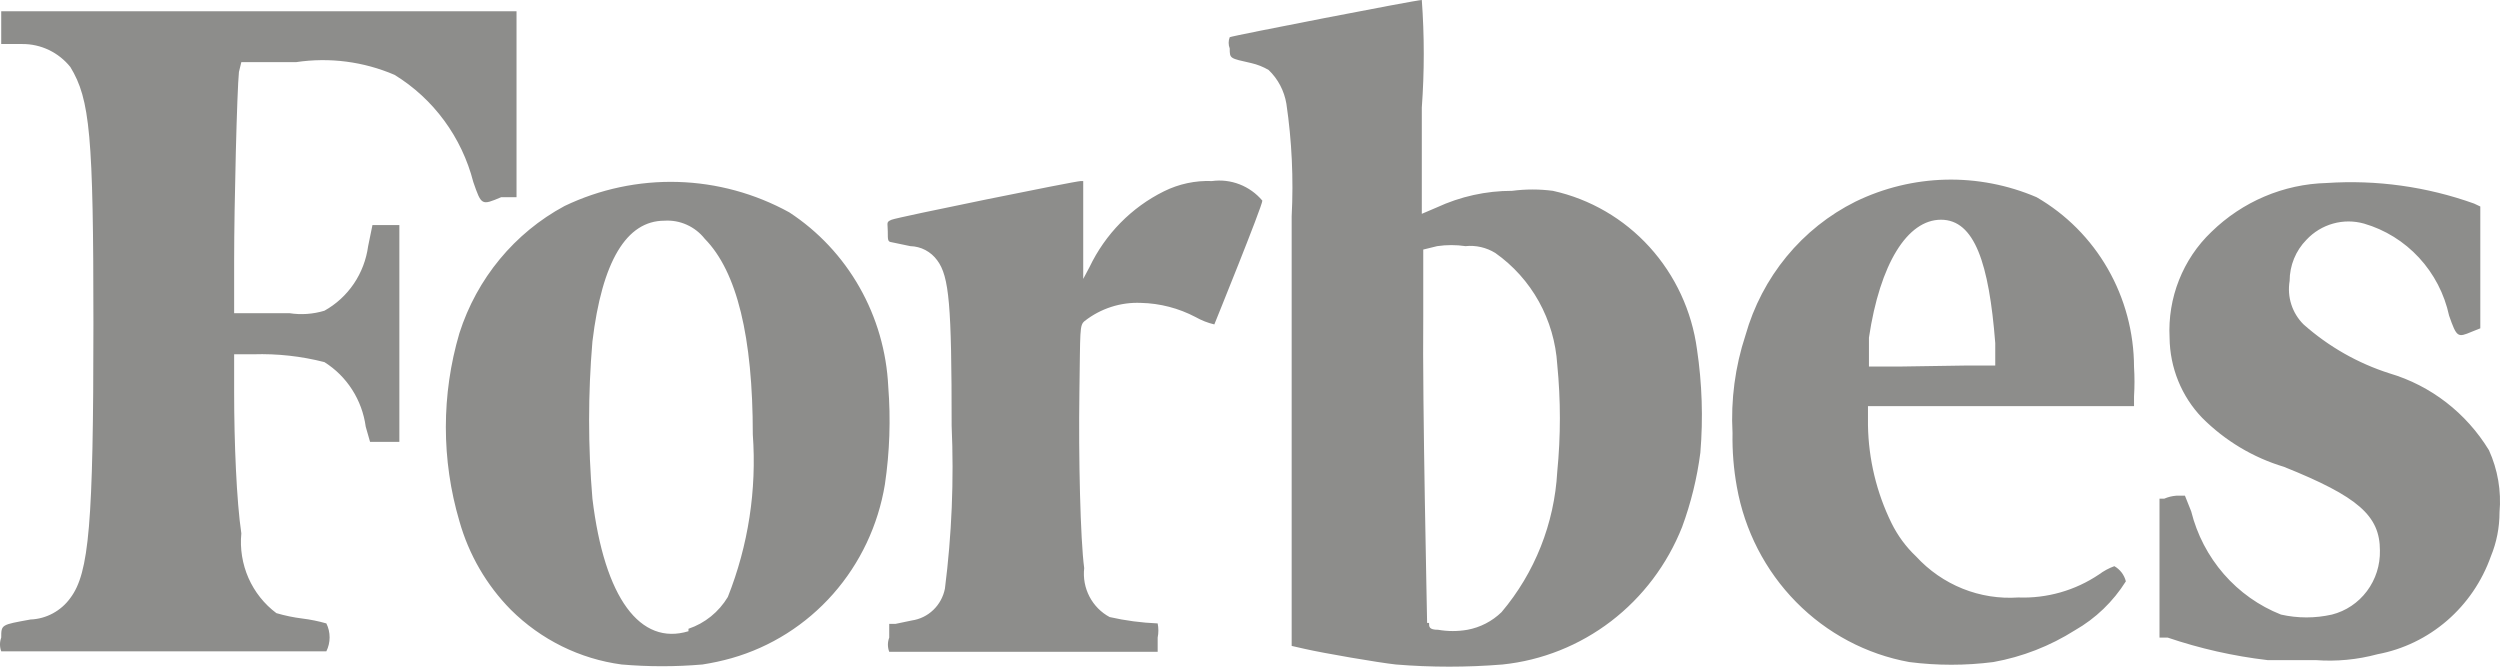 <svg width="90" height="24" viewBox="0 0 90 24" fill="none" xmlns="http://www.w3.org/2000/svg">
<path d="M8.688 2.237H10.659C11.86 2.057 13.085 2.215 14.204 2.695C15.607 3.555 16.624 4.94 17.039 6.553C17.333 7.399 17.333 7.399 18.042 7.099H18.595V0.405H0.044V1.585H0.804C1.135 1.583 1.462 1.656 1.761 1.8C2.06 1.943 2.324 2.153 2.533 2.413C3.242 3.576 3.363 4.88 3.363 11.662C3.363 18.867 3.208 20.628 2.533 21.527C2.367 21.758 2.151 21.947 1.903 22.081C1.654 22.216 1.379 22.291 1.098 22.302C0.044 22.495 0.044 22.478 0.044 22.953C-0.015 23.113 -0.015 23.288 0.044 23.447H11.749C11.826 23.291 11.866 23.119 11.866 22.945C11.866 22.77 11.826 22.598 11.749 22.443C11.465 22.362 11.176 22.303 10.884 22.267C10.568 22.228 10.256 22.163 9.95 22.073C9.513 21.747 9.167 21.311 8.945 20.808C8.724 20.304 8.635 19.75 8.688 19.201C8.515 18.039 8.429 15.907 8.429 14.146V12.754H9.121C9.982 12.727 10.843 12.822 11.679 13.036C12.08 13.288 12.421 13.627 12.678 14.029C12.935 14.431 13.102 14.886 13.166 15.361L13.322 15.907H14.377V8.103H13.408L13.253 8.861C13.187 9.347 13.011 9.81 12.738 10.214C12.464 10.618 12.102 10.951 11.679 11.186C11.27 11.31 10.839 11.34 10.417 11.274H8.429V9.372C8.429 7.399 8.533 3.241 8.602 2.59L8.688 2.237ZM89.602 16.207C88.785 14.866 87.51 13.881 86.023 13.441C84.883 13.078 83.829 12.478 82.928 11.679C82.726 11.479 82.574 11.232 82.487 10.959C82.399 10.686 82.379 10.395 82.427 10.111C82.428 9.556 82.646 9.024 83.032 8.632C83.294 8.352 83.625 8.151 83.991 8.049C84.356 7.946 84.742 7.947 85.107 8.05C85.863 8.27 86.546 8.694 87.085 9.277C87.624 9.86 87.998 10.58 88.167 11.362C88.444 12.155 88.478 12.155 88.98 11.944L89.291 11.82V7.434L89.066 7.328C87.364 6.719 85.558 6.467 83.758 6.588C82.208 6.628 80.728 7.257 79.609 8.35C79.101 8.834 78.704 9.426 78.444 10.083C78.184 10.74 78.068 11.447 78.105 12.155C78.115 13.237 78.536 14.273 79.28 15.044C80.103 15.868 81.113 16.473 82.22 16.805C84.899 17.88 85.677 18.567 85.677 19.818C85.689 20.345 85.524 20.861 85.21 21.28C84.896 21.7 84.451 21.998 83.948 22.125C83.345 22.261 82.719 22.261 82.116 22.125C81.326 21.813 80.62 21.313 80.057 20.666C79.495 20.02 79.092 19.246 78.883 18.409L78.658 17.845H78.347C78.198 17.856 78.052 17.892 77.915 17.951H77.742V22.953H78.036C79.204 23.349 80.409 23.621 81.632 23.764H83.361C84.111 23.82 84.864 23.748 85.591 23.552C86.514 23.379 87.376 22.962 88.092 22.344C88.807 21.726 89.352 20.928 89.671 20.029C89.878 19.527 89.983 18.988 89.983 18.444C90.051 17.677 89.919 16.905 89.602 16.207ZM73.316 7.099C72.28 6.656 71.163 6.441 70.04 6.468C68.917 6.496 67.812 6.765 66.798 7.258C65.844 7.733 64.999 8.406 64.317 9.235C63.636 10.063 63.132 11.028 62.838 12.067C62.464 13.2 62.306 14.396 62.371 15.59C62.359 16.24 62.411 16.889 62.527 17.528C62.806 19.099 63.551 20.545 64.66 21.672C65.77 22.8 67.191 23.554 68.734 23.834C69.739 23.963 70.755 23.963 71.76 23.834C72.802 23.647 73.8 23.258 74.699 22.689C75.442 22.265 76.072 21.659 76.531 20.928C76.502 20.813 76.45 20.705 76.379 20.611C76.307 20.518 76.218 20.439 76.117 20.382C75.919 20.454 75.733 20.555 75.563 20.681C74.703 21.259 73.688 21.548 72.659 21.509C71.975 21.556 71.291 21.448 70.654 21.192C70.017 20.936 69.444 20.539 68.976 20.029C68.614 19.687 68.316 19.281 68.094 18.831C67.557 17.736 67.267 16.532 67.247 15.308V14.621H76.825V14.269C76.847 13.917 76.847 13.564 76.825 13.212C76.822 11.968 76.495 10.747 75.879 9.674C75.263 8.6 74.378 7.712 73.316 7.099ZM68.492 13.194H67.282V12.155C67.679 9.495 68.665 7.91 69.875 7.91C71.085 7.91 71.604 9.477 71.829 12.349V13.159H70.791L68.492 13.194ZM43.63 6.518C43.033 6.494 42.439 6.621 41.901 6.888C40.733 7.466 39.789 8.428 39.221 9.618L38.996 10.041V6.518H38.91C38.703 6.518 32.306 7.821 32.098 7.91C31.891 7.998 31.96 8.015 31.96 8.332C31.96 8.649 31.96 8.702 32.098 8.72L32.772 8.861C32.961 8.866 33.147 8.914 33.314 9.002C33.482 9.091 33.628 9.217 33.74 9.372C34.173 9.953 34.259 10.975 34.259 15.326C34.345 17.285 34.264 19.247 34.017 21.192C33.959 21.485 33.813 21.753 33.599 21.958C33.386 22.163 33.115 22.295 32.824 22.337L32.236 22.46H32.012V22.953C31.949 23.118 31.949 23.3 32.012 23.464H41.676V22.953C41.71 22.785 41.71 22.611 41.676 22.443C41.094 22.419 40.516 22.343 39.947 22.214C39.638 22.049 39.385 21.792 39.221 21.478C39.057 21.163 38.991 20.806 39.031 20.452C38.893 19.43 38.824 16.436 38.858 14.146C38.893 11.855 38.858 11.715 39.048 11.556C39.627 11.104 40.343 10.873 41.071 10.904C41.758 10.919 42.432 11.094 43.042 11.415C43.254 11.535 43.481 11.624 43.716 11.679C43.716 11.679 45.445 7.416 45.445 7.223C45.224 6.961 44.942 6.759 44.625 6.636C44.308 6.513 43.966 6.472 43.63 6.518ZM31.977 13.916C31.917 12.658 31.562 11.432 30.942 10.341C30.323 9.25 29.456 8.326 28.415 7.645C27.178 6.965 25.802 6.59 24.396 6.55C22.991 6.511 21.596 6.807 20.324 7.416C18.525 8.383 17.167 10.026 16.538 11.996C15.888 14.203 15.888 16.555 16.538 18.761C16.878 19.967 17.515 21.064 18.388 21.949C19.474 23.03 20.876 23.722 22.381 23.922C23.348 24.005 24.32 24.005 25.286 23.922C25.642 23.867 25.994 23.791 26.341 23.693C27.748 23.292 29.014 22.491 29.991 21.384C30.968 20.276 31.614 18.908 31.856 17.44C32.029 16.274 32.069 15.092 31.977 13.916ZM24.785 22.724C23.056 23.253 21.759 21.544 21.327 17.951C21.168 16.069 21.168 14.177 21.327 12.296C21.673 9.407 22.554 7.945 23.92 7.945C24.196 7.927 24.471 7.977 24.724 8.091C24.977 8.204 25.199 8.378 25.372 8.597C26.531 9.777 27.101 12.12 27.101 15.643C27.245 17.637 26.938 19.638 26.202 21.491C25.878 22.032 25.375 22.438 24.785 22.636V22.724ZM55.905 6.87C55.417 6.806 54.924 6.806 54.436 6.87C53.499 6.869 52.574 7.074 51.721 7.469L51.185 7.698V3.875C51.279 2.585 51.279 1.29 51.185 0C50.978 0 44.373 1.286 44.27 1.339C44.219 1.469 44.219 1.614 44.27 1.744C44.27 2.114 44.27 2.096 45.048 2.272C45.266 2.322 45.476 2.405 45.67 2.519C46.008 2.842 46.232 3.269 46.31 3.735C46.507 5.075 46.57 6.433 46.5 7.786V23.253L46.967 23.359C47.658 23.517 49.612 23.852 50.252 23.922C51.529 24.026 52.813 24.026 54.09 23.922C55.508 23.775 56.859 23.236 57.999 22.364C59.138 21.491 60.022 20.319 60.556 18.972C60.874 18.108 61.095 17.21 61.213 16.295C61.316 15.055 61.275 13.808 61.092 12.578C60.907 11.199 60.309 9.912 59.382 8.891C58.454 7.87 57.24 7.165 55.905 6.87ZM51.376 22.425C51.376 22.196 51.203 14.48 51.237 11.398V8.984L51.739 8.861C52.077 8.811 52.42 8.811 52.759 8.861C53.133 8.822 53.509 8.909 53.831 9.107C54.476 9.561 55.013 10.159 55.399 10.854C55.785 11.55 56.011 12.326 56.061 13.124C56.187 14.407 56.187 15.699 56.061 16.982C55.958 18.846 55.252 20.623 54.055 22.038C53.716 22.366 53.289 22.587 52.828 22.672C52.479 22.733 52.122 22.733 51.773 22.672C51.445 22.672 51.445 22.566 51.445 22.425H51.376Z" fill="#8D8D8B"/>
</svg>
